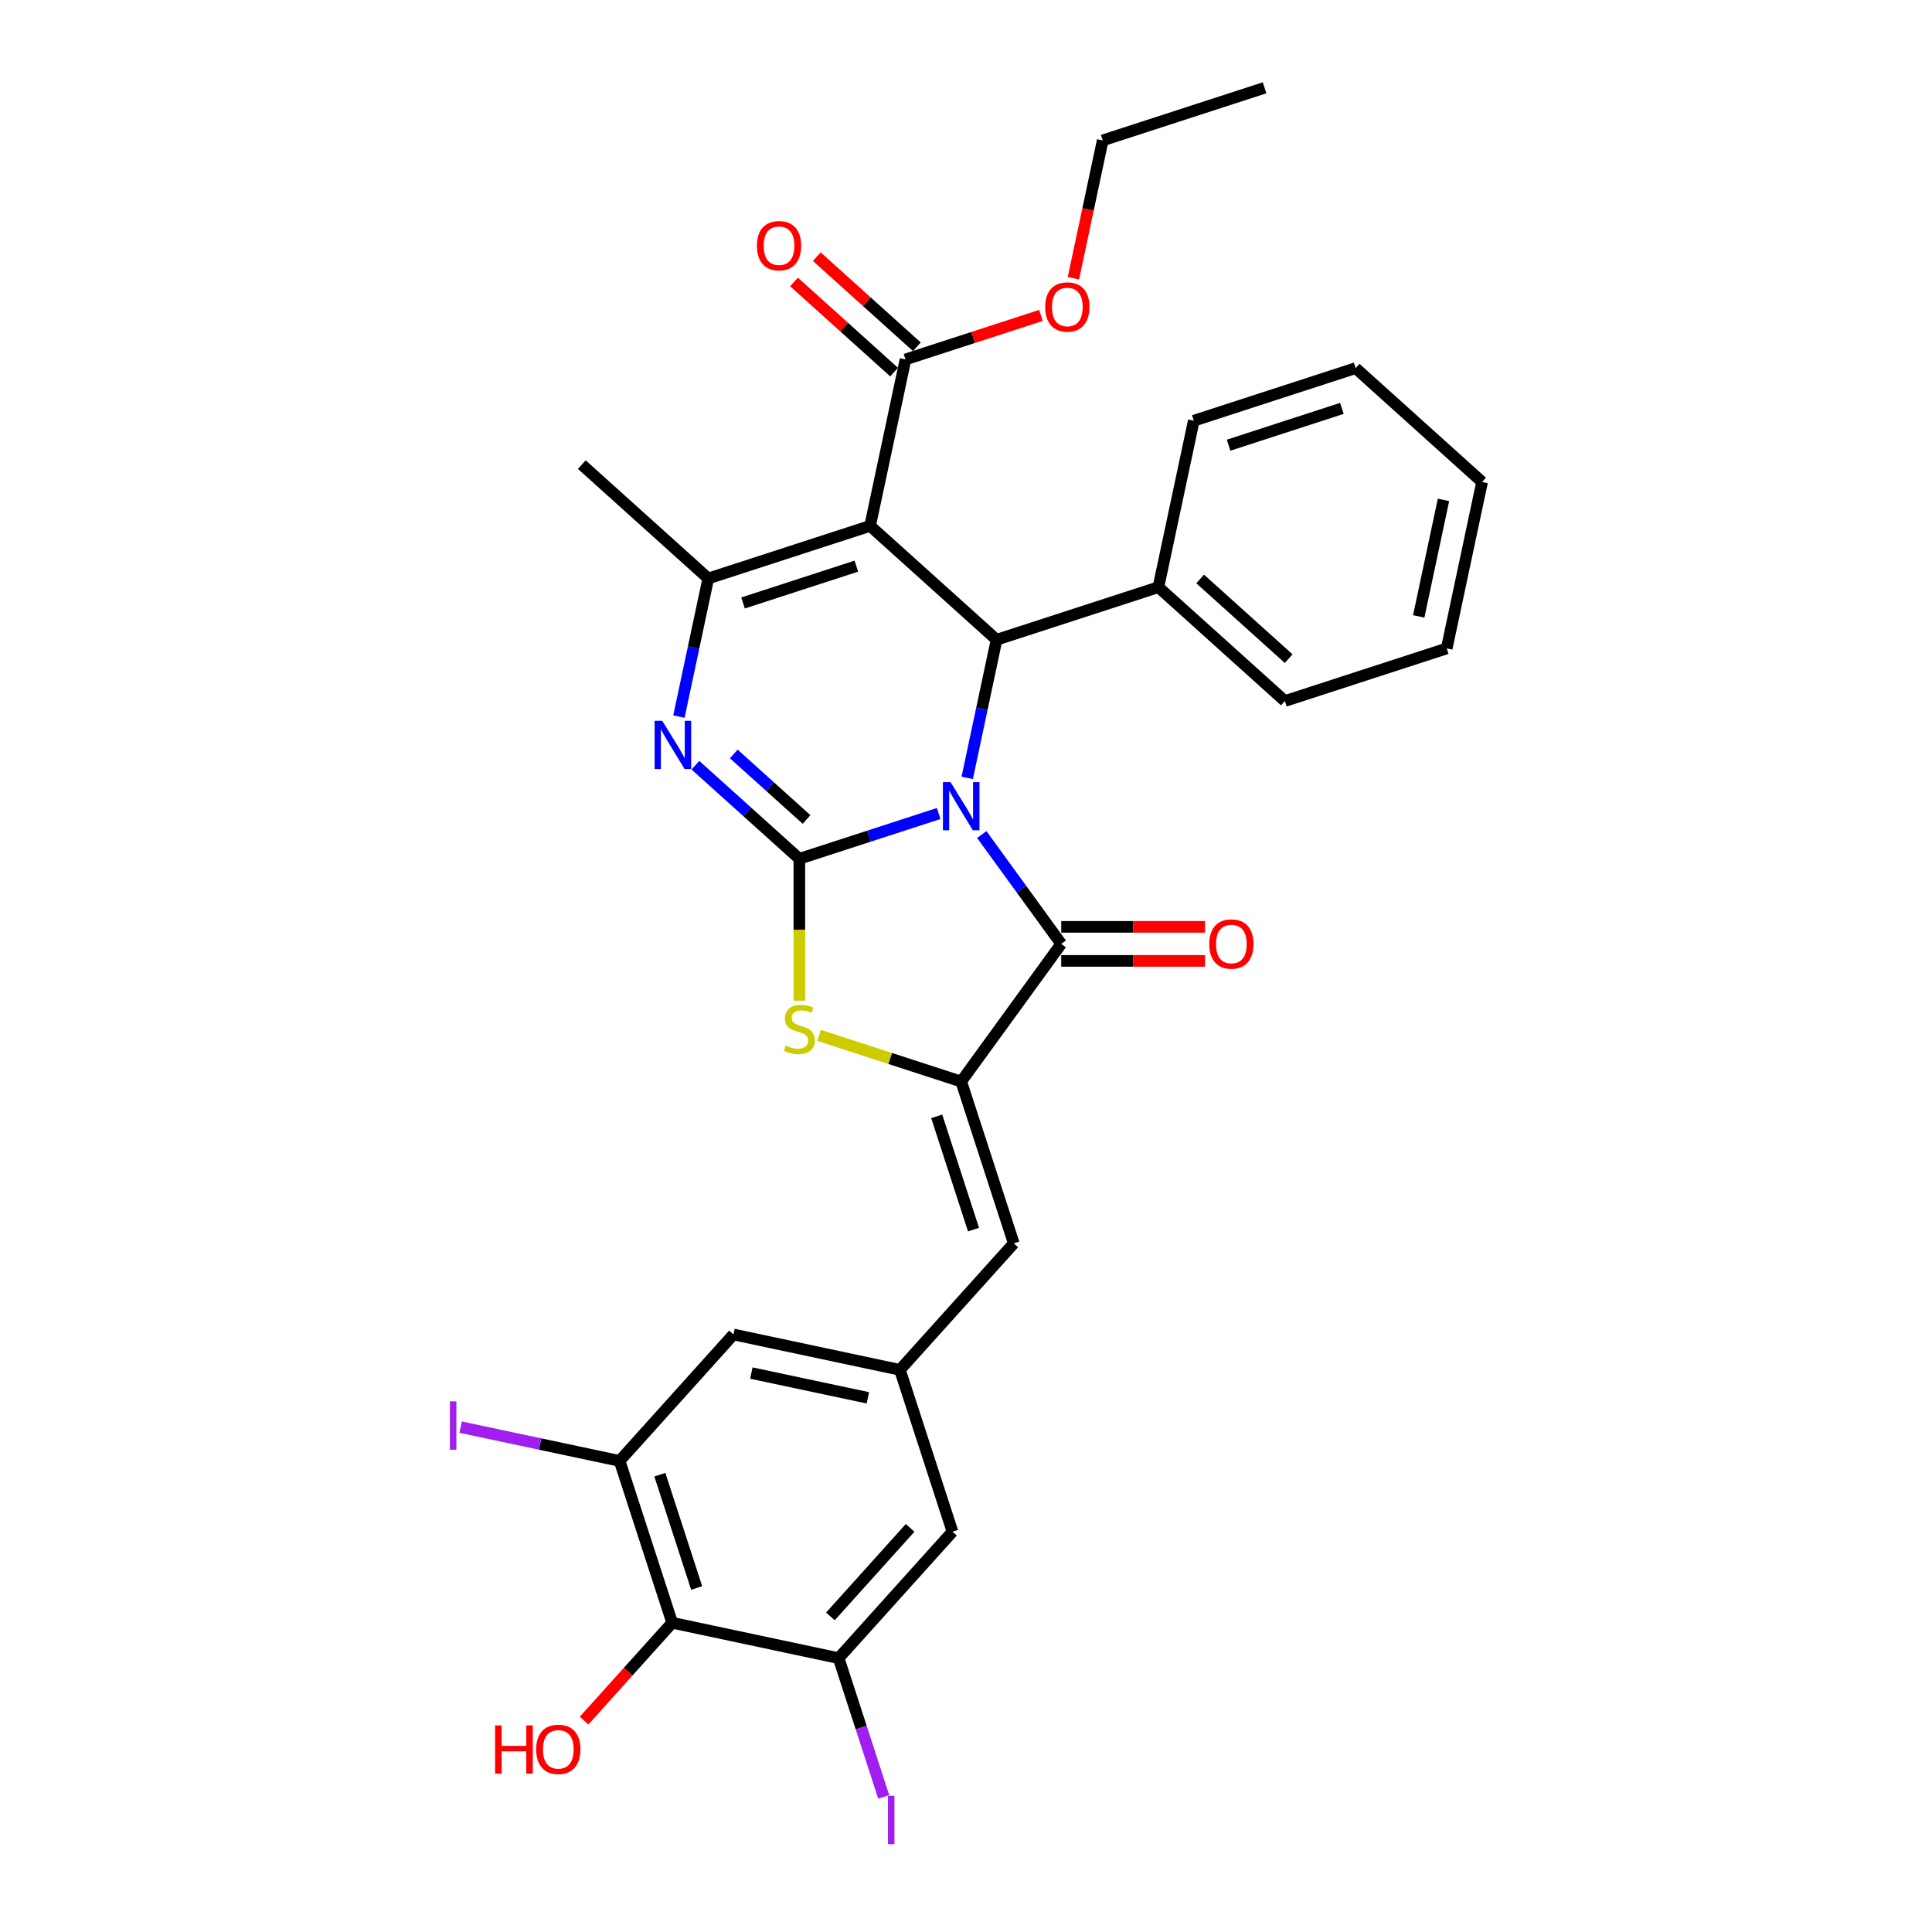 <?xml version='1.0' encoding='iso-8859-1'?>
<svg version='1.1' baseProfile='full'
              xmlns='http://www.w3.org/2000/svg'
                      xmlns:rdkit='http://www.rdkit.org/xml'
                      xmlns:xlink='http://www.w3.org/1999/xlink'
                  xml:space='preserve'
width='1000px' height='1000px' viewBox='0 0 1000 1000'>
<!-- END OF HEADER -->
<rect style='opacity:1.0;fill:#FFFFFF;stroke:none' width='1000' height='1000' x='0' y='0'> </rect>
<path class='bond-0' d='M 485.848,421.079 L 449.795,432.793' style='fill:none;fill-rule:evenodd;stroke:#0000FF;stroke-width:6px;stroke-linecap:butt;stroke-linejoin:miter;stroke-opacity:1' />
<path class='bond-0' d='M 449.795,432.793 L 413.742,444.508' style='fill:none;fill-rule:evenodd;stroke:#000000;stroke-width:6px;stroke-linecap:butt;stroke-linejoin:miter;stroke-opacity:1' />
<path class='bond-2' d='M 508.171,431.964 L 528.726,460.256' style='fill:none;fill-rule:evenodd;stroke:#0000FF;stroke-width:6px;stroke-linecap:butt;stroke-linejoin:miter;stroke-opacity:1' />
<path class='bond-2' d='M 528.726,460.256 L 549.282,488.547' style='fill:none;fill-rule:evenodd;stroke:#000000;stroke-width:6px;stroke-linecap:butt;stroke-linejoin:miter;stroke-opacity:1' />
<path class='bond-4' d='M 500.629,402.616 L 508.226,366.876' style='fill:none;fill-rule:evenodd;stroke:#0000FF;stroke-width:6px;stroke-linecap:butt;stroke-linejoin:miter;stroke-opacity:1' />
<path class='bond-4' d='M 508.226,366.876 L 515.823,331.136' style='fill:none;fill-rule:evenodd;stroke:#000000;stroke-width:6px;stroke-linecap:butt;stroke-linejoin:miter;stroke-opacity:1' />
<path class='bond-3' d='M 413.742,444.508 L 386.845,420.29' style='fill:none;fill-rule:evenodd;stroke:#000000;stroke-width:6px;stroke-linecap:butt;stroke-linejoin:miter;stroke-opacity:1' />
<path class='bond-3' d='M 386.845,420.29 L 359.948,396.072' style='fill:none;fill-rule:evenodd;stroke:#0000FF;stroke-width:6px;stroke-linecap:butt;stroke-linejoin:miter;stroke-opacity:1' />
<path class='bond-3' d='M 417.46,424.151 L 398.632,407.199' style='fill:none;fill-rule:evenodd;stroke:#000000;stroke-width:6px;stroke-linecap:butt;stroke-linejoin:miter;stroke-opacity:1' />
<path class='bond-3' d='M 398.632,407.199 L 379.804,390.246' style='fill:none;fill-rule:evenodd;stroke:#0000FF;stroke-width:6px;stroke-linecap:butt;stroke-linejoin:miter;stroke-opacity:1' />
<path class='bond-7' d='M 413.742,444.508 L 413.742,481.228' style='fill:none;fill-rule:evenodd;stroke:#000000;stroke-width:6px;stroke-linecap:butt;stroke-linejoin:miter;stroke-opacity:1' />
<path class='bond-7' d='M 413.742,481.228 L 413.742,517.948' style='fill:none;fill-rule:evenodd;stroke:#CCCC00;stroke-width:6px;stroke-linecap:butt;stroke-linejoin:miter;stroke-opacity:1' />
<path class='bond-1' d='M 450.367,272.199 L 515.823,331.136' style='fill:none;fill-rule:evenodd;stroke:#000000;stroke-width:6px;stroke-linecap:butt;stroke-linejoin:miter;stroke-opacity:1' />
<path class='bond-6' d='M 450.367,272.199 L 366.599,299.417' style='fill:none;fill-rule:evenodd;stroke:#000000;stroke-width:6px;stroke-linecap:butt;stroke-linejoin:miter;stroke-opacity:1' />
<path class='bond-6' d='M 443.245,293.035 L 384.608,312.088' style='fill:none;fill-rule:evenodd;stroke:#000000;stroke-width:6px;stroke-linecap:butt;stroke-linejoin:miter;stroke-opacity:1' />
<path class='bond-9' d='M 450.367,272.199 L 468.68,186.045' style='fill:none;fill-rule:evenodd;stroke:#000000;stroke-width:6px;stroke-linecap:butt;stroke-linejoin:miter;stroke-opacity:1' />
<path class='bond-5' d='M 549.282,488.547 L 497.51,559.805' style='fill:none;fill-rule:evenodd;stroke:#000000;stroke-width:6px;stroke-linecap:butt;stroke-linejoin:miter;stroke-opacity:1' />
<path class='bond-14' d='M 549.282,497.355 L 586.495,497.355' style='fill:none;fill-rule:evenodd;stroke:#000000;stroke-width:6px;stroke-linecap:butt;stroke-linejoin:miter;stroke-opacity:1' />
<path class='bond-14' d='M 586.495,497.355 L 623.708,497.355' style='fill:none;fill-rule:evenodd;stroke:#FF0000;stroke-width:6px;stroke-linecap:butt;stroke-linejoin:miter;stroke-opacity:1' />
<path class='bond-14' d='M 549.282,479.74 L 586.495,479.74' style='fill:none;fill-rule:evenodd;stroke:#000000;stroke-width:6px;stroke-linecap:butt;stroke-linejoin:miter;stroke-opacity:1' />
<path class='bond-14' d='M 586.495,479.74 L 623.708,479.74' style='fill:none;fill-rule:evenodd;stroke:#FF0000;stroke-width:6px;stroke-linecap:butt;stroke-linejoin:miter;stroke-opacity:1' />
<path class='bond-32' d='M 351.405,370.897 L 359.002,335.157' style='fill:none;fill-rule:evenodd;stroke:#0000FF;stroke-width:6px;stroke-linecap:butt;stroke-linejoin:miter;stroke-opacity:1' />
<path class='bond-32' d='M 359.002,335.157 L 366.599,299.417' style='fill:none;fill-rule:evenodd;stroke:#000000;stroke-width:6px;stroke-linecap:butt;stroke-linejoin:miter;stroke-opacity:1' />
<path class='bond-17' d='M 515.823,331.136 L 599.591,303.918' style='fill:none;fill-rule:evenodd;stroke:#000000;stroke-width:6px;stroke-linecap:butt;stroke-linejoin:miter;stroke-opacity:1' />
<path class='bond-8' d='M 497.51,559.805 L 524.728,643.573' style='fill:none;fill-rule:evenodd;stroke:#000000;stroke-width:6px;stroke-linecap:butt;stroke-linejoin:miter;stroke-opacity:1' />
<path class='bond-8' d='M 484.839,577.814 L 503.892,636.451' style='fill:none;fill-rule:evenodd;stroke:#000000;stroke-width:6px;stroke-linecap:butt;stroke-linejoin:miter;stroke-opacity:1' />
<path class='bond-31' d='M 497.51,559.805 L 460.726,547.853' style='fill:none;fill-rule:evenodd;stroke:#000000;stroke-width:6px;stroke-linecap:butt;stroke-linejoin:miter;stroke-opacity:1' />
<path class='bond-31' d='M 460.726,547.853 L 423.941,535.901' style='fill:none;fill-rule:evenodd;stroke:#CCCC00;stroke-width:6px;stroke-linecap:butt;stroke-linejoin:miter;stroke-opacity:1' />
<path class='bond-23' d='M 366.599,299.417 L 301.143,240.481' style='fill:none;fill-rule:evenodd;stroke:#000000;stroke-width:6px;stroke-linecap:butt;stroke-linejoin:miter;stroke-opacity:1' />
<path class='bond-13' d='M 524.728,643.573 L 465.791,709.029' style='fill:none;fill-rule:evenodd;stroke:#000000;stroke-width:6px;stroke-linecap:butt;stroke-linejoin:miter;stroke-opacity:1' />
<path class='bond-18' d='M 474.573,179.499 L 448.672,156.177' style='fill:none;fill-rule:evenodd;stroke:#000000;stroke-width:6px;stroke-linecap:butt;stroke-linejoin:miter;stroke-opacity:1' />
<path class='bond-18' d='M 448.672,156.177 L 422.77,132.855' style='fill:none;fill-rule:evenodd;stroke:#FF0000;stroke-width:6px;stroke-linecap:butt;stroke-linejoin:miter;stroke-opacity:1' />
<path class='bond-18' d='M 462.786,192.59 L 436.884,169.268' style='fill:none;fill-rule:evenodd;stroke:#000000;stroke-width:6px;stroke-linecap:butt;stroke-linejoin:miter;stroke-opacity:1' />
<path class='bond-18' d='M 436.884,169.268 L 410.983,145.946' style='fill:none;fill-rule:evenodd;stroke:#FF0000;stroke-width:6px;stroke-linecap:butt;stroke-linejoin:miter;stroke-opacity:1' />
<path class='bond-22' d='M 468.68,186.045 L 503.738,174.654' style='fill:none;fill-rule:evenodd;stroke:#000000;stroke-width:6px;stroke-linecap:butt;stroke-linejoin:miter;stroke-opacity:1' />
<path class='bond-22' d='M 503.738,174.654 L 538.796,163.263' style='fill:none;fill-rule:evenodd;stroke:#FF0000;stroke-width:6px;stroke-linecap:butt;stroke-linejoin:miter;stroke-opacity:1' />
<path class='bond-10' d='M 347.919,839.94 L 320.701,756.172' style='fill:none;fill-rule:evenodd;stroke:#000000;stroke-width:6px;stroke-linecap:butt;stroke-linejoin:miter;stroke-opacity:1' />
<path class='bond-10' d='M 360.59,821.931 L 341.537,763.293' style='fill:none;fill-rule:evenodd;stroke:#000000;stroke-width:6px;stroke-linecap:butt;stroke-linejoin:miter;stroke-opacity:1' />
<path class='bond-21' d='M 347.919,839.94 L 325.12,865.26' style='fill:none;fill-rule:evenodd;stroke:#000000;stroke-width:6px;stroke-linecap:butt;stroke-linejoin:miter;stroke-opacity:1' />
<path class='bond-21' d='M 325.12,865.26 L 302.322,890.58' style='fill:none;fill-rule:evenodd;stroke:#FF0000;stroke-width:6px;stroke-linecap:butt;stroke-linejoin:miter;stroke-opacity:1' />
<path class='bond-34' d='M 347.919,839.94 L 434.073,858.252' style='fill:none;fill-rule:evenodd;stroke:#000000;stroke-width:6px;stroke-linecap:butt;stroke-linejoin:miter;stroke-opacity:1' />
<path class='bond-11' d='M 434.073,858.252 L 493.009,792.797' style='fill:none;fill-rule:evenodd;stroke:#000000;stroke-width:6px;stroke-linecap:butt;stroke-linejoin:miter;stroke-opacity:1' />
<path class='bond-11' d='M 429.822,836.647 L 471.078,790.828' style='fill:none;fill-rule:evenodd;stroke:#000000;stroke-width:6px;stroke-linecap:butt;stroke-linejoin:miter;stroke-opacity:1' />
<path class='bond-19' d='M 434.073,858.252 L 445.744,894.173' style='fill:none;fill-rule:evenodd;stroke:#000000;stroke-width:6px;stroke-linecap:butt;stroke-linejoin:miter;stroke-opacity:1' />
<path class='bond-19' d='M 445.744,894.173 L 457.415,930.093' style='fill:none;fill-rule:evenodd;stroke:#A01EEF;stroke-width:6px;stroke-linecap:butt;stroke-linejoin:miter;stroke-opacity:1' />
<path class='bond-12' d='M 320.701,756.172 L 379.637,690.716' style='fill:none;fill-rule:evenodd;stroke:#000000;stroke-width:6px;stroke-linecap:butt;stroke-linejoin:miter;stroke-opacity:1' />
<path class='bond-20' d='M 320.701,756.172 L 279.561,747.427' style='fill:none;fill-rule:evenodd;stroke:#000000;stroke-width:6px;stroke-linecap:butt;stroke-linejoin:miter;stroke-opacity:1' />
<path class='bond-20' d='M 279.561,747.427 L 238.422,738.683' style='fill:none;fill-rule:evenodd;stroke:#A01EEF;stroke-width:6px;stroke-linecap:butt;stroke-linejoin:miter;stroke-opacity:1' />
<path class='bond-15' d='M 465.791,709.029 L 493.009,792.797' style='fill:none;fill-rule:evenodd;stroke:#000000;stroke-width:6px;stroke-linecap:butt;stroke-linejoin:miter;stroke-opacity:1' />
<path class='bond-16' d='M 465.791,709.029 L 379.637,690.716' style='fill:none;fill-rule:evenodd;stroke:#000000;stroke-width:6px;stroke-linecap:butt;stroke-linejoin:miter;stroke-opacity:1' />
<path class='bond-16' d='M 449.206,723.513 L 388.898,710.694' style='fill:none;fill-rule:evenodd;stroke:#000000;stroke-width:6px;stroke-linecap:butt;stroke-linejoin:miter;stroke-opacity:1' />
<path class='bond-24' d='M 599.591,303.918 L 665.046,362.854' style='fill:none;fill-rule:evenodd;stroke:#000000;stroke-width:6px;stroke-linecap:butt;stroke-linejoin:miter;stroke-opacity:1' />
<path class='bond-24' d='M 621.196,299.667 L 667.015,340.922' style='fill:none;fill-rule:evenodd;stroke:#000000;stroke-width:6px;stroke-linecap:butt;stroke-linejoin:miter;stroke-opacity:1' />
<path class='bond-25' d='M 599.591,303.918 L 617.903,217.763' style='fill:none;fill-rule:evenodd;stroke:#000000;stroke-width:6px;stroke-linecap:butt;stroke-linejoin:miter;stroke-opacity:1' />
<path class='bond-26' d='M 555.597,144.012 L 563.179,108.342' style='fill:none;fill-rule:evenodd;stroke:#FF0000;stroke-width:6px;stroke-linecap:butt;stroke-linejoin:miter;stroke-opacity:1' />
<path class='bond-26' d='M 563.179,108.342 L 570.761,72.672' style='fill:none;fill-rule:evenodd;stroke:#000000;stroke-width:6px;stroke-linecap:butt;stroke-linejoin:miter;stroke-opacity:1' />
<path class='bond-29' d='M 665.046,362.854 L 748.815,335.636' style='fill:none;fill-rule:evenodd;stroke:#000000;stroke-width:6px;stroke-linecap:butt;stroke-linejoin:miter;stroke-opacity:1' />
<path class='bond-28' d='M 617.903,217.763 L 701.672,190.545' style='fill:none;fill-rule:evenodd;stroke:#000000;stroke-width:6px;stroke-linecap:butt;stroke-linejoin:miter;stroke-opacity:1' />
<path class='bond-28' d='M 635.912,230.434 L 694.55,211.382' style='fill:none;fill-rule:evenodd;stroke:#000000;stroke-width:6px;stroke-linecap:butt;stroke-linejoin:miter;stroke-opacity:1' />
<path class='bond-27' d='M 570.761,72.672 L 654.529,45.455' style='fill:none;fill-rule:evenodd;stroke:#000000;stroke-width:6px;stroke-linecap:butt;stroke-linejoin:miter;stroke-opacity:1' />
<path class='bond-30' d='M 701.672,190.545 L 767.127,249.482' style='fill:none;fill-rule:evenodd;stroke:#000000;stroke-width:6px;stroke-linecap:butt;stroke-linejoin:miter;stroke-opacity:1' />
<path class='bond-33' d='M 748.815,335.636 L 767.127,249.482' style='fill:none;fill-rule:evenodd;stroke:#000000;stroke-width:6px;stroke-linecap:butt;stroke-linejoin:miter;stroke-opacity:1' />
<path class='bond-33' d='M 734.331,319.05 L 747.149,258.742' style='fill:none;fill-rule:evenodd;stroke:#000000;stroke-width:6px;stroke-linecap:butt;stroke-linejoin:miter;stroke-opacity:1' />
<path  class='atom-0' d='M 491.996 404.818
L 500.17 418.03
Q 500.98 419.333, 502.284 421.694
Q 503.587 424.054, 503.658 424.195
L 503.658 404.818
L 506.97 404.818
L 506.97 429.762
L 503.552 429.762
L 494.779 415.317
Q 493.758 413.626, 492.666 411.688
Q 491.609 409.75, 491.292 409.151
L 491.292 429.762
L 488.05 429.762
L 488.05 404.818
L 491.996 404.818
' fill='#0000FF'/>
<path  class='atom-4' d='M 342.772 373.099
L 350.946 386.311
Q 351.757 387.615, 353.06 389.975
Q 354.364 392.336, 354.434 392.477
L 354.434 373.099
L 357.746 373.099
L 357.746 398.043
L 354.328 398.043
L 345.556 383.598
Q 344.534 381.907, 343.442 379.97
Q 342.385 378.032, 342.068 377.433
L 342.068 398.043
L 338.826 398.043
L 338.826 373.099
L 342.772 373.099
' fill='#0000FF'/>
<path  class='atom-8' d='M 406.695 541.148
Q 406.977 541.254, 408.14 541.747
Q 409.303 542.24, 410.571 542.558
Q 411.874 542.839, 413.143 542.839
Q 415.503 542.839, 416.877 541.712
Q 418.251 540.549, 418.251 538.541
Q 418.251 537.167, 417.547 536.322
Q 416.877 535.476, 415.82 535.018
Q 414.763 534.56, 413.002 534.031
Q 410.782 533.362, 409.443 532.728
Q 408.14 532.094, 407.189 530.755
Q 406.273 529.416, 406.273 527.161
Q 406.273 524.026, 408.387 522.088
Q 410.536 520.15, 414.763 520.15
Q 417.652 520.15, 420.929 521.524
L 420.119 524.237
Q 417.124 523.004, 414.869 523.004
Q 412.438 523.004, 411.099 524.026
Q 409.761 525.012, 409.796 526.739
Q 409.796 528.077, 410.465 528.888
Q 411.17 529.698, 412.156 530.156
Q 413.178 530.614, 414.869 531.142
Q 417.124 531.847, 418.463 532.552
Q 419.802 533.256, 420.753 534.701
Q 421.739 536.11, 421.739 538.541
Q 421.739 541.994, 419.414 543.861
Q 417.124 545.693, 413.284 545.693
Q 411.064 545.693, 409.373 545.2
Q 407.717 544.742, 405.744 543.932
L 406.695 541.148
' fill='#CCCC00'/>
<path  class='atom-15' d='M 625.91 488.618
Q 625.91 482.629, 628.87 479.282
Q 631.829 475.935, 637.361 475.935
Q 642.892 475.935, 645.851 479.282
Q 648.811 482.629, 648.811 488.618
Q 648.811 494.678, 645.816 498.13
Q 642.822 501.548, 637.361 501.548
Q 631.864 501.548, 628.87 498.13
Q 625.91 494.713, 625.91 488.618
M 637.361 498.729
Q 641.166 498.729, 643.209 496.193
Q 645.288 493.621, 645.288 488.618
Q 645.288 483.721, 643.209 481.254
Q 641.166 478.753, 637.361 478.753
Q 633.556 478.753, 631.477 481.219
Q 629.434 483.685, 629.434 488.618
Q 629.434 493.656, 631.477 496.193
Q 633.556 498.729, 637.361 498.729
' fill='#FF0000'/>
<path  class='atom-19' d='M 391.774 127.179
Q 391.774 121.189, 394.733 117.842
Q 397.693 114.495, 403.224 114.495
Q 408.756 114.495, 411.715 117.842
Q 414.674 121.189, 414.674 127.179
Q 414.674 133.239, 411.68 136.691
Q 408.685 140.109, 403.224 140.109
Q 397.728 140.109, 394.733 136.691
Q 391.774 133.274, 391.774 127.179
M 403.224 137.29
Q 407.029 137.29, 409.073 134.754
Q 411.151 132.182, 411.151 127.179
Q 411.151 122.282, 409.073 119.815
Q 407.029 117.314, 403.224 117.314
Q 399.419 117.314, 397.341 119.78
Q 395.297 122.246, 395.297 127.179
Q 395.297 132.217, 397.341 134.754
Q 399.419 137.29, 403.224 137.29
' fill='#FF0000'/>
<path  class='atom-20' d='M 459.617 929.496
L 462.964 929.496
L 462.964 954.545
L 459.617 954.545
L 459.617 929.496
' fill='#A01EEF'/>
<path  class='atom-21' d='M 232.873 725.334
L 236.22 725.334
L 236.22 750.384
L 232.873 750.384
L 232.873 725.334
' fill='#A01EEF'/>
<path  class='atom-22' d='M 256.252 893.064
L 259.634 893.064
L 259.634 903.669
L 272.388 903.669
L 272.388 893.064
L 275.77 893.064
L 275.77 918.008
L 272.388 918.008
L 272.388 906.487
L 259.634 906.487
L 259.634 918.008
L 256.252 918.008
L 256.252 893.064
' fill='#FF0000'/>
<path  class='atom-22' d='M 277.532 905.466
Q 277.532 899.476, 280.491 896.129
Q 283.451 892.782, 288.982 892.782
Q 294.514 892.782, 297.473 896.129
Q 300.432 899.476, 300.432 905.466
Q 300.432 911.526, 297.438 914.978
Q 294.443 918.396, 288.982 918.396
Q 283.486 918.396, 280.491 914.978
Q 277.532 911.561, 277.532 905.466
M 288.982 915.577
Q 292.787 915.577, 294.831 913.041
Q 296.909 910.469, 296.909 905.466
Q 296.909 900.569, 294.831 898.102
Q 292.787 895.601, 288.982 895.601
Q 285.177 895.601, 283.098 898.067
Q 281.055 900.533, 281.055 905.466
Q 281.055 910.504, 283.098 913.041
Q 285.177 915.577, 288.982 915.577
' fill='#FF0000'/>
<path  class='atom-23' d='M 540.998 158.897
Q 540.998 152.908, 543.957 149.561
Q 546.917 146.214, 552.448 146.214
Q 557.979 146.214, 560.939 149.561
Q 563.898 152.908, 563.898 158.897
Q 563.898 164.957, 560.904 168.41
Q 557.909 171.827, 552.448 171.827
Q 546.952 171.827, 543.957 168.41
Q 540.998 164.992, 540.998 158.897
M 552.448 169.009
Q 556.253 169.009, 558.296 166.472
Q 560.375 163.9, 560.375 158.897
Q 560.375 154, 558.296 151.534
Q 556.253 149.032, 552.448 149.032
Q 548.643 149.032, 546.564 151.499
Q 544.521 153.965, 544.521 158.897
Q 544.521 163.935, 546.564 166.472
Q 548.643 169.009, 552.448 169.009
' fill='#FF0000'/>
</svg>
